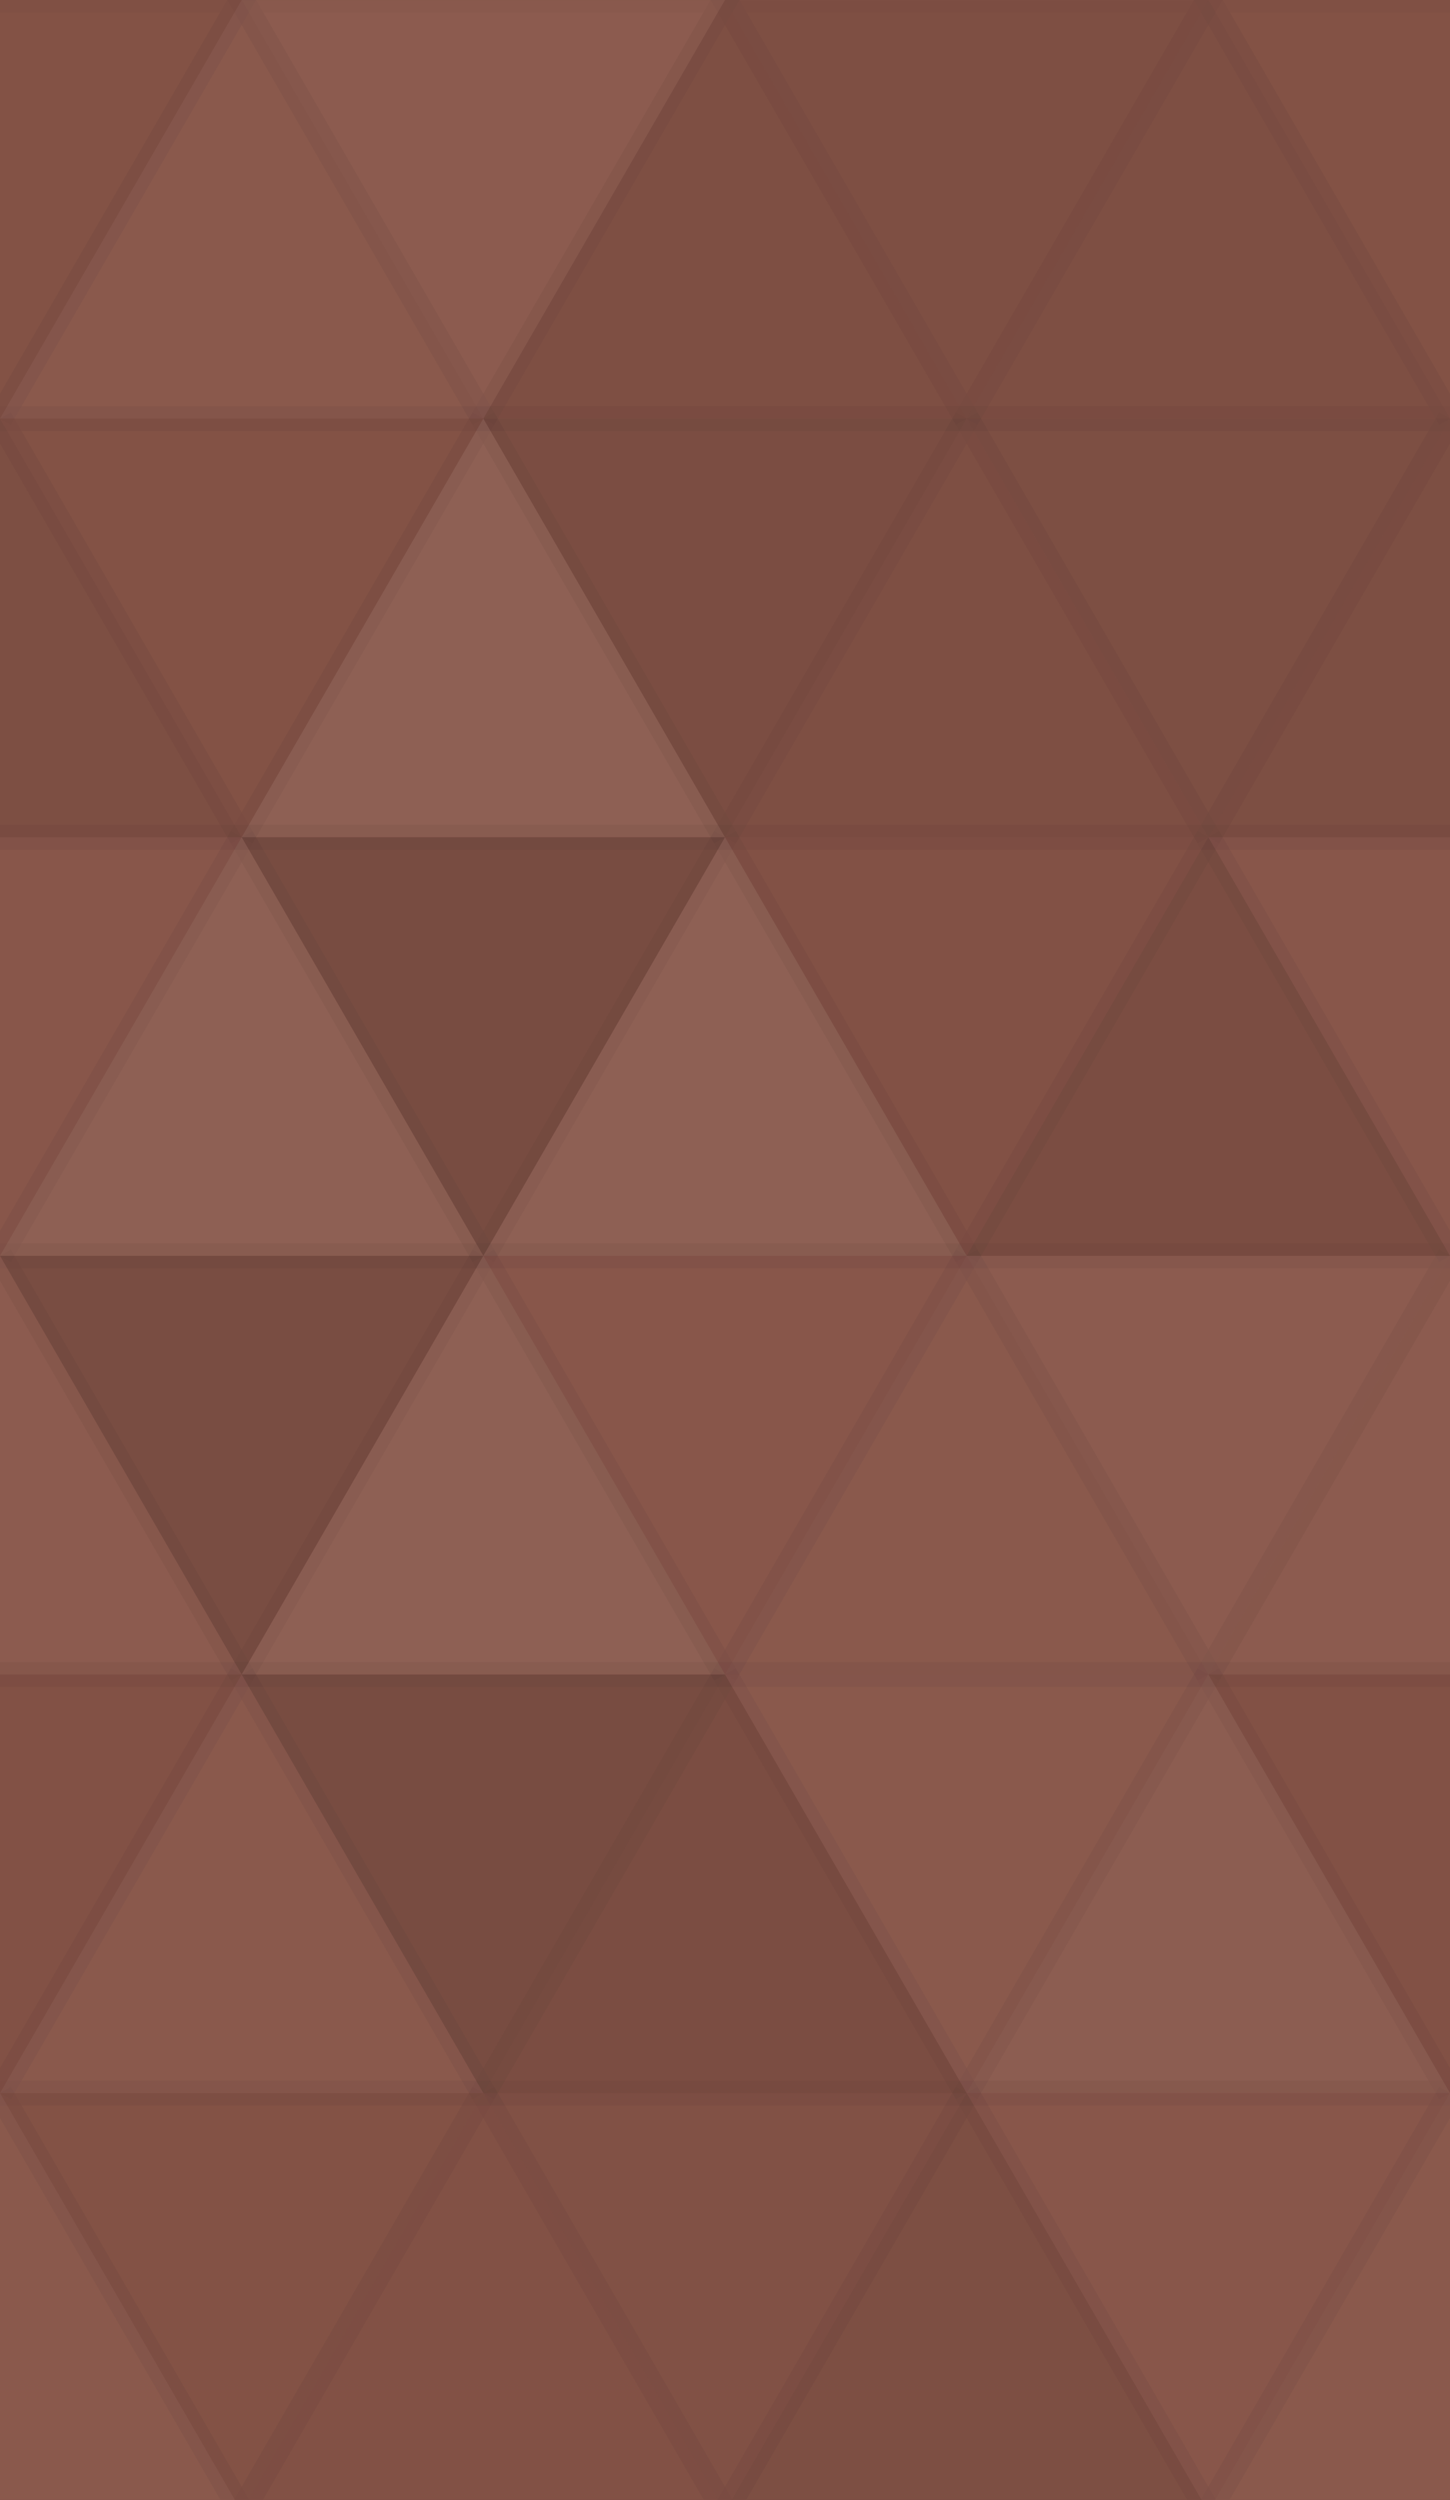<svg xmlns="http://www.w3.org/2000/svg" width="58" height="100" viewbox="0 0 58 100" preserveAspectRatio="none"><rect x="0" y="0" width="100%" height="100%" fill="rgb(135, 84, 71)" /><polyline points="9.667, 0, 19.333, 16.743, 0, 16.743, 9.667, 0" fill="#222" fill-opacity="0.029" stroke="#000" stroke-opacity="0.02" transform="translate(-9.667, 0) rotate(180, 9.667, 8.372)" /><polyline points="9.667, 0, 19.333, 16.743, 0, 16.743, 9.667, 0" fill="#222" fill-opacity="0.029" stroke="#000" stroke-opacity="0.02" transform="translate(48.333, 0) rotate(180, 9.667, 8.372)" /><polyline points="9.667, 0, 19.333, 16.743, 0, 16.743, 9.667, 0" fill="#ddd" fill-opacity="0.037" stroke="#000" stroke-opacity="0.02" transform="translate(0, 0) rotate(0, 9.667, 8.372)" /><polyline points="9.667, 0, 19.333, 16.743, 0, 16.743, 9.667, 0" fill="#ddd" fill-opacity="0.055" stroke="#000" stroke-opacity="0.02" transform="translate(9.667, 0) rotate(180, 9.667, 8.372)" /><polyline points="9.667, 0, 19.333, 16.743, 0, 16.743, 9.667, 0" fill="#222" fill-opacity="0.081" stroke="#000" stroke-opacity="0.02" transform="translate(19.333, 0) rotate(0, 9.667, 8.372)" /><polyline points="9.667, 0, 19.333, 16.743, 0, 16.743, 9.667, 0" fill="#222" fill-opacity="0.081" stroke="#000" stroke-opacity="0.02" transform="translate(29, 0) rotate(180, 9.667, 8.372)" /><polyline points="9.667, 0, 19.333, 16.743, 0, 16.743, 9.667, 0" fill="#222" fill-opacity="0.081" stroke="#000" stroke-opacity="0.02" transform="translate(38.667, 0) rotate(0, 9.667, 8.372)" /><polyline points="9.667, 0, 19.333, 16.743, 0, 16.743, 9.667, 0" fill="#222" fill-opacity="0.098" stroke="#000" stroke-opacity="0.02" transform="translate(-9.667, 16.743) rotate(0, 9.667, 8.372)" /><polyline points="9.667, 0, 19.333, 16.743, 0, 16.743, 9.667, 0" fill="#222" fill-opacity="0.098" stroke="#000" stroke-opacity="0.02" transform="translate(48.333, 16.743) rotate(0, 9.667, 8.372)" /><polyline points="9.667, 0, 19.333, 16.743, 0, 16.743, 9.667, 0" fill="#222" fill-opacity="0.029" stroke="#000" stroke-opacity="0.02" transform="translate(0, 16.743) rotate(180, 9.667, 8.372)" /><polyline points="9.667, 0, 19.333, 16.743, 0, 16.743, 9.667, 0" fill="#ddd" fill-opacity="0.089" stroke="#000" stroke-opacity="0.02" transform="translate(9.667, 16.743) rotate(0, 9.667, 8.372)" /><polyline points="9.667, 0, 19.333, 16.743, 0, 16.743, 9.667, 0" fill="#222" fill-opacity="0.115" stroke="#000" stroke-opacity="0.02" transform="translate(19.333, 16.743) rotate(180, 9.667, 8.372)" /><polyline points="9.667, 0, 19.333, 16.743, 0, 16.743, 9.667, 0" fill="#222" fill-opacity="0.081" stroke="#000" stroke-opacity="0.02" transform="translate(29, 16.743) rotate(0, 9.667, 8.372)" /><polyline points="9.667, 0, 19.333, 16.743, 0, 16.743, 9.667, 0" fill="#222" fill-opacity="0.098" stroke="#000" stroke-opacity="0.02" transform="translate(38.667, 16.743) rotate(180, 9.667, 8.372)" /><polyline points="9.667, 0, 19.333, 16.743, 0, 16.743, 9.667, 0" fill="#ddd" fill-opacity="0.02" stroke="#000" stroke-opacity="0.02" transform="translate(-9.667, 33.486) rotate(180, 9.667, 8.372)" /><polyline points="9.667, 0, 19.333, 16.743, 0, 16.743, 9.667, 0" fill="#ddd" fill-opacity="0.02" stroke="#000" stroke-opacity="0.02" transform="translate(48.333, 33.486) rotate(180, 9.667, 8.372)" /><polyline points="9.667, 0, 19.333, 16.743, 0, 16.743, 9.667, 0" fill="#ddd" fill-opacity="0.089" stroke="#000" stroke-opacity="0.02" transform="translate(0, 33.486) rotate(0, 9.667, 8.372)" /><polyline points="9.667, 0, 19.333, 16.743, 0, 16.743, 9.667, 0" fill="#222" fill-opacity="0.15" stroke="#000" stroke-opacity="0.02" transform="translate(9.667, 33.486) rotate(180, 9.667, 8.372)" /><polyline points="9.667, 0, 19.333, 16.743, 0, 16.743, 9.667, 0" fill="#ddd" fill-opacity="0.089" stroke="#000" stroke-opacity="0.02" transform="translate(19.333, 33.486) rotate(0, 9.667, 8.372)" /><polyline points="9.667, 0, 19.333, 16.743, 0, 16.743, 9.667, 0" fill="#222" fill-opacity="0.046" stroke="#000" stroke-opacity="0.02" transform="translate(29, 33.486) rotate(180, 9.667, 8.372)" /><polyline points="9.667, 0, 19.333, 16.743, 0, 16.743, 9.667, 0" fill="#222" fill-opacity="0.115" stroke="#000" stroke-opacity="0.02" transform="translate(38.667, 33.486) rotate(0, 9.667, 8.372)" /><polyline points="9.667, 0, 19.333, 16.743, 0, 16.743, 9.667, 0" fill="#ddd" fill-opacity="0.055" stroke="#000" stroke-opacity="0.02" transform="translate(-9.667, 50.229) rotate(0, 9.667, 8.372)" /><polyline points="9.667, 0, 19.333, 16.743, 0, 16.743, 9.667, 0" fill="#ddd" fill-opacity="0.055" stroke="#000" stroke-opacity="0.02" transform="translate(48.333, 50.229) rotate(0, 9.667, 8.372)" /><polyline points="9.667, 0, 19.333, 16.743, 0, 16.743, 9.667, 0" fill="#222" fill-opacity="0.133" stroke="#000" stroke-opacity="0.02" transform="translate(0, 50.229) rotate(180, 9.667, 8.372)" /><polyline points="9.667, 0, 19.333, 16.743, 0, 16.743, 9.667, 0" fill="#ddd" fill-opacity="0.089" stroke="#000" stroke-opacity="0.02" transform="translate(9.667, 50.229) rotate(0, 9.667, 8.372)" /><polyline points="9.667, 0, 19.333, 16.743, 0, 16.743, 9.667, 0" fill="#ddd" fill-opacity="0.02" stroke="#000" stroke-opacity="0.02" transform="translate(19.333, 50.229) rotate(180, 9.667, 8.372)" /><polyline points="9.667, 0, 19.333, 16.743, 0, 16.743, 9.667, 0" fill="#ddd" fill-opacity="0.037" stroke="#000" stroke-opacity="0.02" transform="translate(29, 50.229) rotate(0, 9.667, 8.372)" /><polyline points="9.667, 0, 19.333, 16.743, 0, 16.743, 9.667, 0" fill="#ddd" fill-opacity="0.055" stroke="#000" stroke-opacity="0.02" transform="translate(38.667, 50.229) rotate(180, 9.667, 8.372)" /><polyline points="9.667, 0, 19.333, 16.743, 0, 16.743, 9.667, 0" fill="#222" fill-opacity="0.046" stroke="#000" stroke-opacity="0.02" transform="translate(-9.667, 66.973) rotate(180, 9.667, 8.372)" /><polyline points="9.667, 0, 19.333, 16.743, 0, 16.743, 9.667, 0" fill="#222" fill-opacity="0.046" stroke="#000" stroke-opacity="0.02" transform="translate(48.333, 66.973) rotate(180, 9.667, 8.372)" /><polyline points="9.667, 0, 19.333, 16.743, 0, 16.743, 9.667, 0" fill="#ddd" fill-opacity="0.037" stroke="#000" stroke-opacity="0.02" transform="translate(0, 66.973) rotate(0, 9.667, 8.372)" /><polyline points="9.667, 0, 19.333, 16.743, 0, 16.743, 9.667, 0" fill="#222" fill-opacity="0.15" stroke="#000" stroke-opacity="0.02" transform="translate(9.667, 66.973) rotate(180, 9.667, 8.372)" /><polyline points="9.667, 0, 19.333, 16.743, 0, 16.743, 9.667, 0" fill="#222" fill-opacity="0.115" stroke="#000" stroke-opacity="0.02" transform="translate(19.333, 66.973) rotate(0, 9.667, 8.372)" /><polyline points="9.667, 0, 19.333, 16.743, 0, 16.743, 9.667, 0" fill="#ddd" fill-opacity="0.037" stroke="#000" stroke-opacity="0.02" transform="translate(29, 66.973) rotate(180, 9.667, 8.372)" /><polyline points="9.667, 0, 19.333, 16.743, 0, 16.743, 9.667, 0" fill="#ddd" fill-opacity="0.072" stroke="#000" stroke-opacity="0.02" transform="translate(38.667, 66.973) rotate(0, 9.667, 8.372)" /><polyline points="9.667, 0, 19.333, 16.743, 0, 16.743, 9.667, 0" fill="#ddd" fill-opacity="0.037" stroke="#000" stroke-opacity="0.02" transform="translate(-9.667, 83.716) rotate(0, 9.667, 8.372)" /><polyline points="9.667, 0, 19.333, 16.743, 0, 16.743, 9.667, 0" fill="#ddd" fill-opacity="0.037" stroke="#000" stroke-opacity="0.02" transform="translate(48.333, 83.716) rotate(0, 9.667, 8.372)" /><polyline points="9.667, 0, 19.333, 16.743, 0, 16.743, 9.667, 0" fill="#222" fill-opacity="0.029" stroke="#000" stroke-opacity="0.02" transform="translate(0, 83.716) rotate(180, 9.667, 8.372)" /><polyline points="9.667, 0, 19.333, 16.743, 0, 16.743, 9.667, 0" fill="#222" fill-opacity="0.046" stroke="#000" stroke-opacity="0.02" transform="translate(9.667, 83.716) rotate(0, 9.667, 8.372)" /><polyline points="9.667, 0, 19.333, 16.743, 0, 16.743, 9.667, 0" fill="#222" fill-opacity="0.063" stroke="#000" stroke-opacity="0.02" transform="translate(19.333, 83.716) rotate(180, 9.667, 8.372)" /><polyline points="9.667, 0, 19.333, 16.743, 0, 16.743, 9.667, 0" fill="#222" fill-opacity="0.098" stroke="#000" stroke-opacity="0.02" transform="translate(29, 83.716) rotate(0, 9.667, 8.372)" /><polyline points="9.667, 0, 19.333, 16.743, 0, 16.743, 9.667, 0" fill="#ddd" fill-opacity="0.02" stroke="#000" stroke-opacity="0.02" transform="translate(38.667, 83.716) rotate(180, 9.667, 8.372)" /></svg>